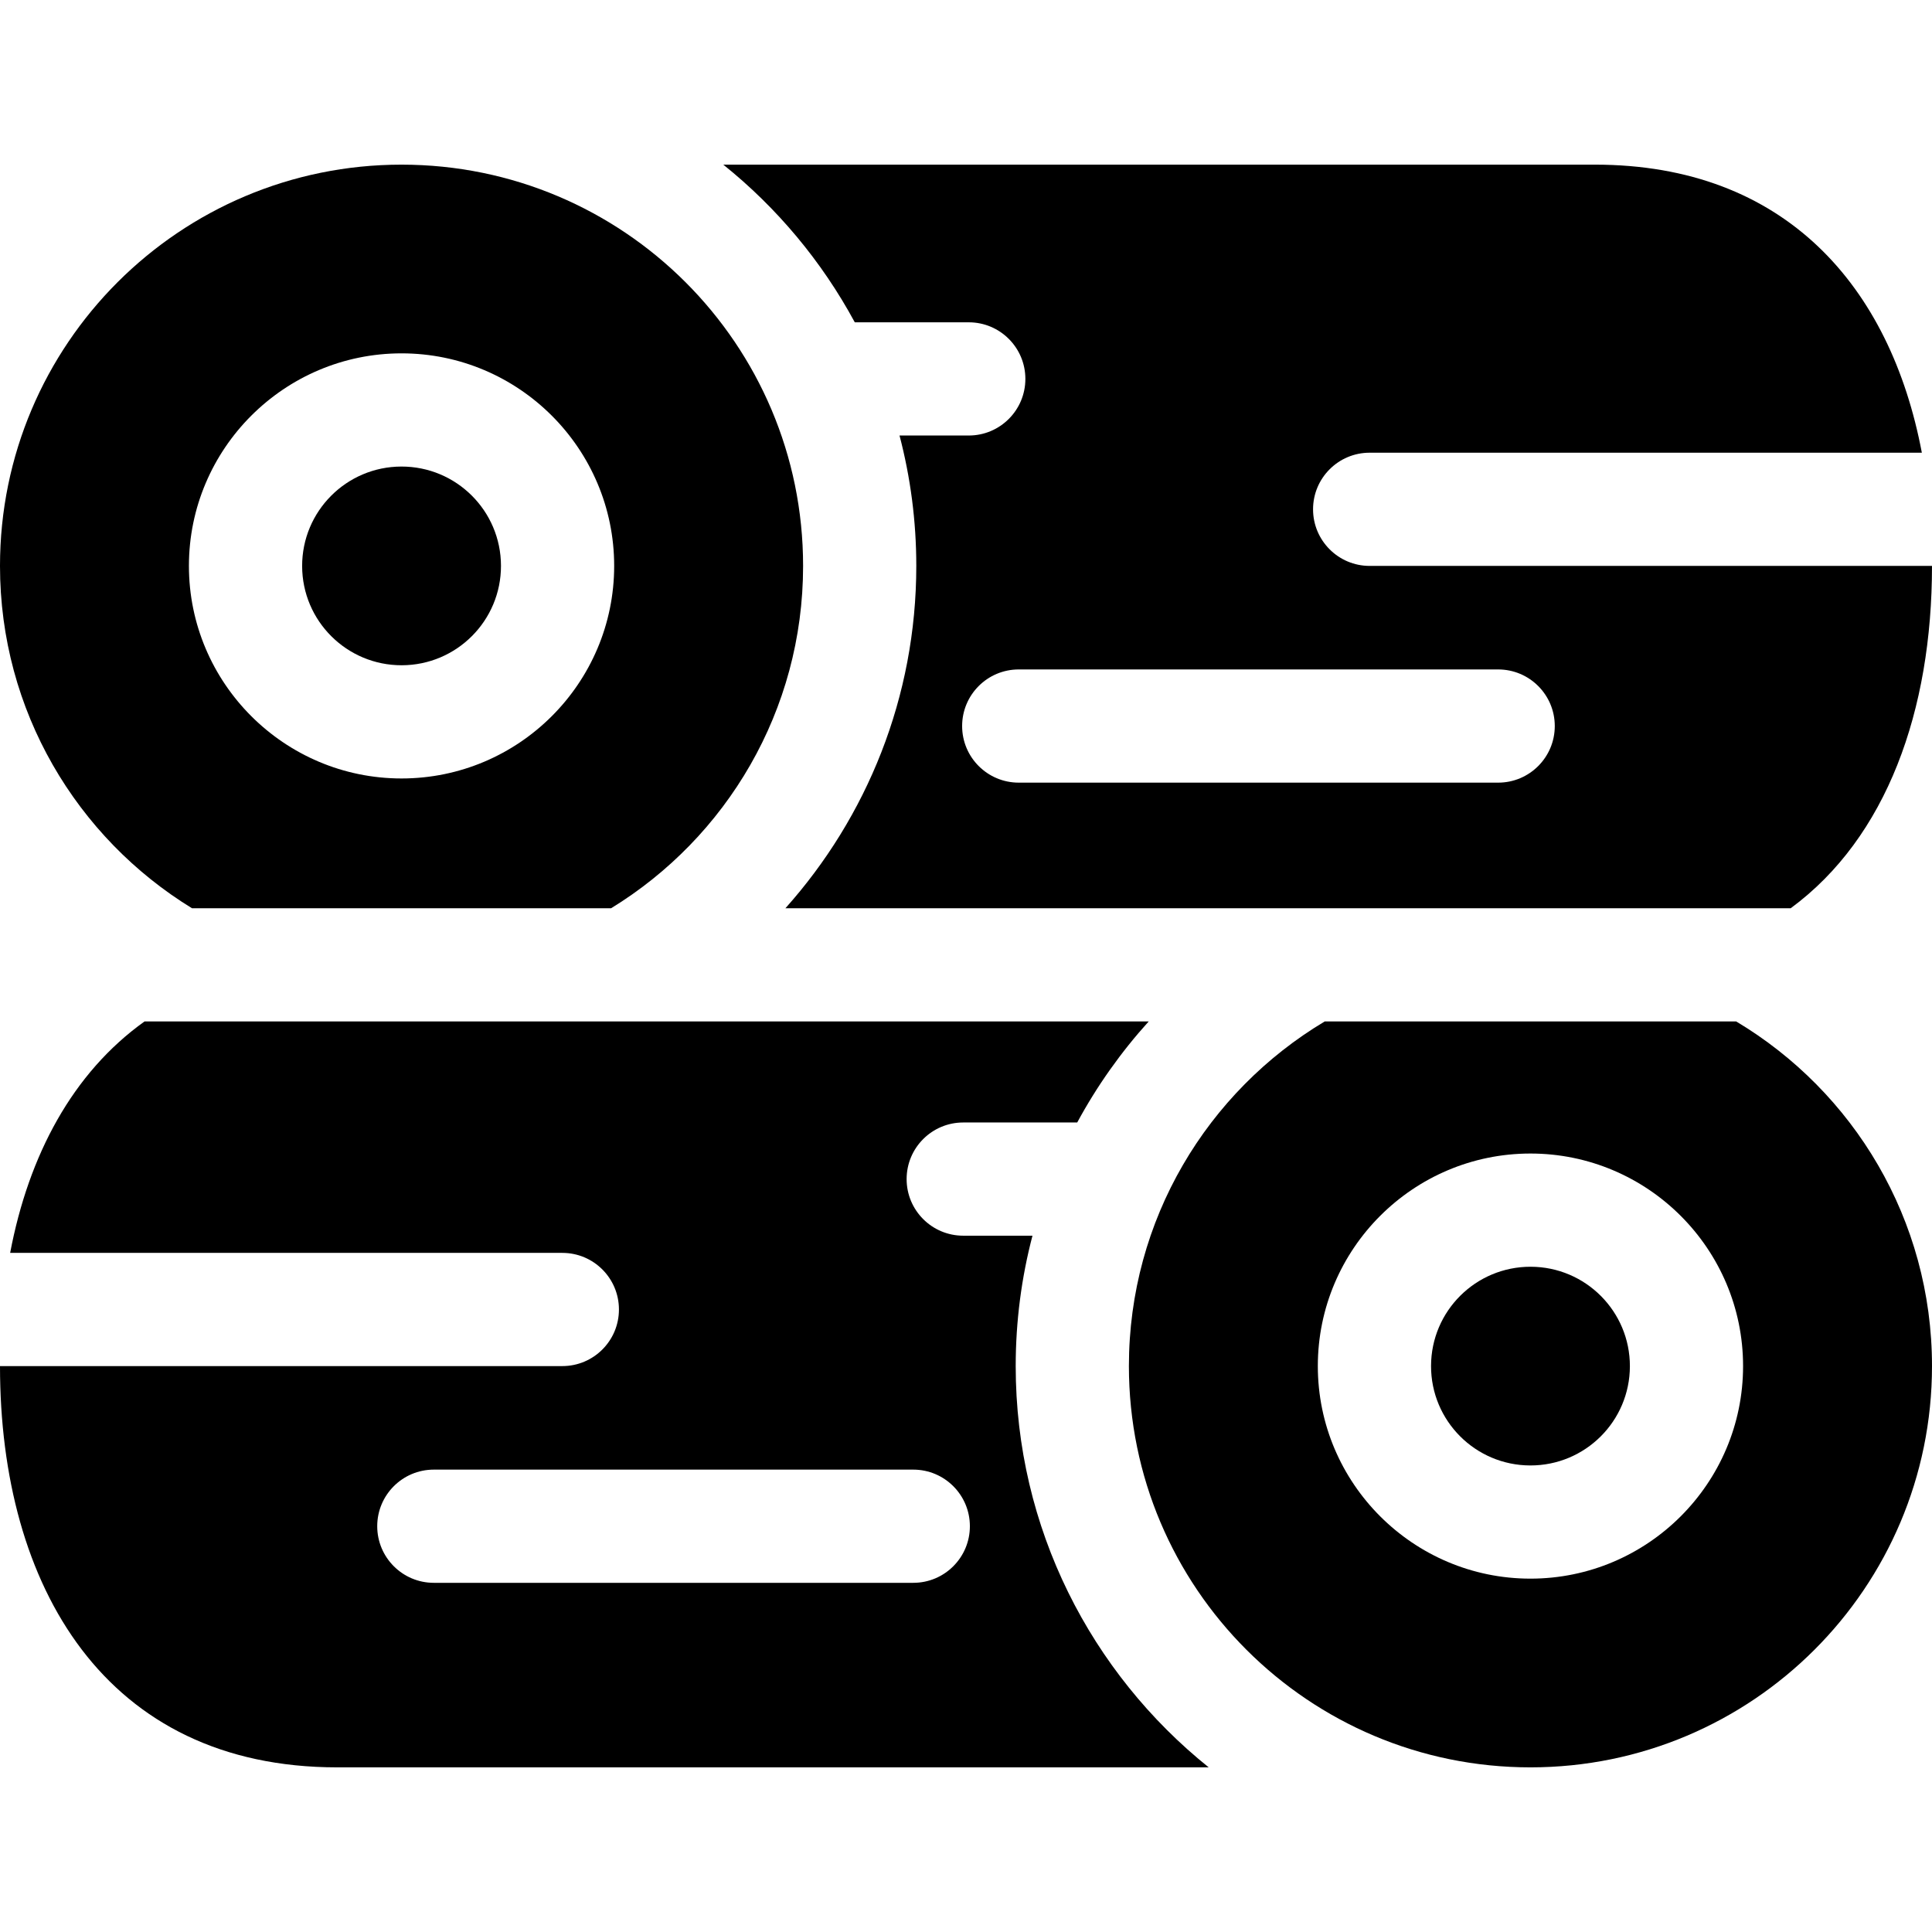 <?xml version="1.0" encoding="utf-8"?>
<svg xmlns="http://www.w3.org/2000/svg" id="Capa_1" enable-background="new 0 0 512 512" height="512" viewBox="0 0 512 512" width="512">
  <g>
    <g>
      <path d="m269.171 362.028c0-11.936 1.548-23.517 4.445-34.557h-18.352c-8.284 0-15-6.716-15-15s6.716-15 15-15h30.21c5.237-9.69 11.617-18.674 18.949-26.783h-266.107c-19.056 13.603-30.729 35.448-35.625 61.34h146.335c8.284 0 15 6.716 15 15s-6.716 15-15 15h-149.026c0 58.487 27.949 106.339 89.35 106.339h230.969c-31.161-25.008-51.148-63.382-51.148-106.339zm-27.145 57.437h-127.058c-8.284 0-15-6.716-15-15s6.716-15 15-15h127.059c8.284 0 15 6.716 15 15s-6.716 15-15.001 15z"/>
      <g>
        <ellipse cx="405.585" cy="362.028" rx="26.33" ry="26.348" transform="matrix(.002 -1 1 .002 42.751 766.892)"/>
        <path d="m460.097 270.689h-109.023c-31.085 18.565-51.903 52.521-51.903 91.339 0 58.73 47.643 106.34 106.414 106.34s106.415-47.611 106.415-106.34c0-38.819-20.818-72.774-51.903-91.339zm-54.512 147.668c-31.07 0-56.348-25.27-56.348-56.329 0-31.061 25.277-56.33 56.348-56.33 31.07 0 56.349 25.27 56.349 56.33s-25.279 56.329-56.349 56.329z"/>
      </g>
    </g>
    <g>
      <path d="m226.525 85.416h30.21c8.284 0 15 6.716 15 15s-6.716 15-15 15h-18.352c2.897 11.04 4.445 22.62 4.445 34.557 0 34.806-13.124 66.599-34.678 90.716h266.411c25.472-18.738 37.439-52.45 37.439-90.717h-149.026c-8.284 0-15-6.716-15-15s6.716-15 15-15h146.335c-8.32-43.999-36.184-76.339-86.658-76.339h-230.97c14.227 11.418 26.114 25.629 34.844 41.783zm170.507 91.993c8.284 0 15 6.716 15 15s-6.716 15-15 15h-127.058c-8.284 0-15-6.716-15-15s6.716-15 15-15z"/>
      <g>
        <ellipse cx="106.415" cy="149.972" rx="26.348" ry="26.33" transform="matrix(1 -.002 .002 1 -.298 .212)"/>
        <path d="m50.869 240.689h111.091c30.512-18.696 50.869-52.329 50.869-90.716 0-58.729-47.643-106.339-106.414-106.339-58.772-.001-106.415 47.609-106.415 106.338 0 38.387 20.357 72.02 50.869 90.717zm55.546-147.046c31.07 0 56.348 25.27 56.348 56.33 0 31.059-25.277 56.329-56.348 56.329-31.07 0-56.349-25.27-56.349-56.329 0-31.061 25.279-56.33 56.349-56.33z"/>
      </g>
    </g>
  </g>
</svg>